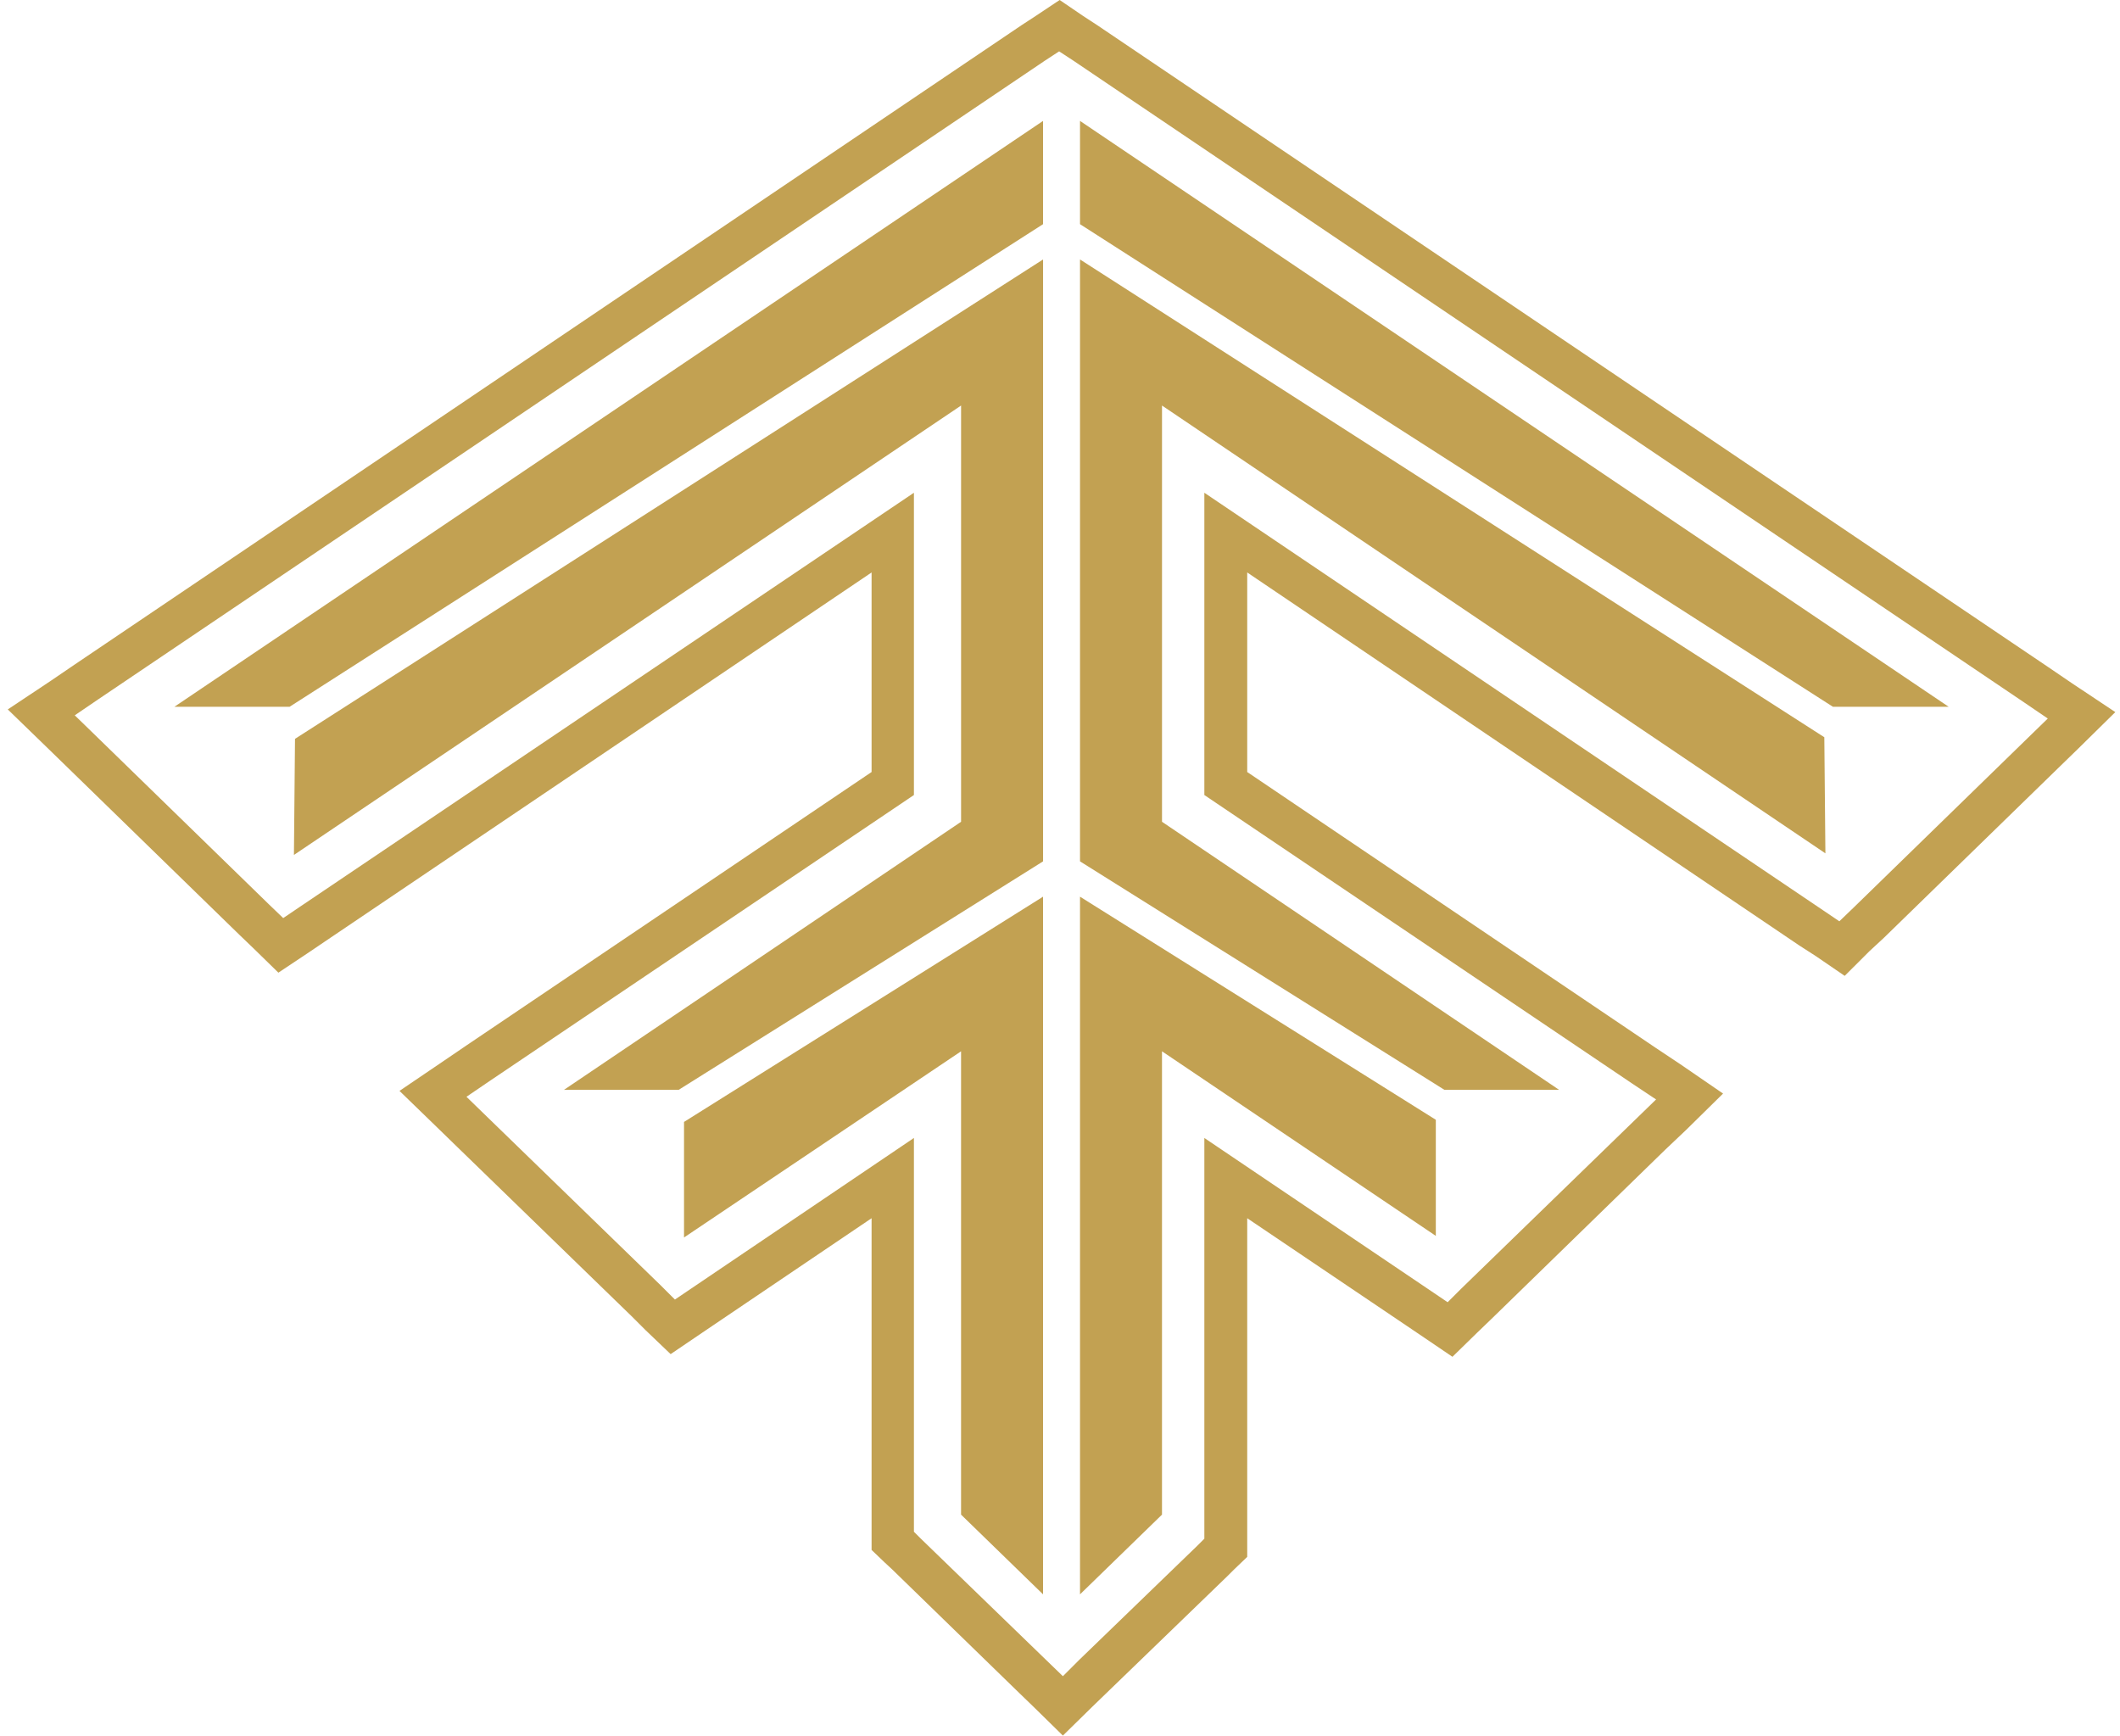 <svg width="215" height="176" viewBox="0 0 215 176" fill="none" xmlns="http://www.w3.org/2000/svg">
<path fill-rule="evenodd" clip-rule="evenodd" d="M109.858 1.628L111.271 2.55L207.732 67.655L210.123 69.282L214.525 72.212L210.72 75.956L208.655 77.963L191.048 95.107L189.581 96.464L187.081 98.959L184.146 96.952L182.461 95.867L126.487 58.052V78.288L167.952 106.284L170.397 107.911L174.745 110.895L170.995 114.584L168.875 116.592L151.268 133.736L149.801 135.147L147.301 137.588L144.421 135.635L142.736 134.496L126.487 123.536V155.058V157.879L125.183 159.127L124.476 159.832L112.52 171.388L110.781 173.07L107.793 176L104.804 173.07L103.065 171.388L90.457 159.127L89.696 158.422L88.392 157.174V123.536L72.578 134.224L70.893 135.364L68.013 137.317L65.458 134.875L64.046 133.465L46.384 116.321L44.319 114.313L40.514 110.624L44.916 107.64L47.307 106.012L88.392 78.288V58.052L32.852 95.541L31.167 96.681L28.233 98.634L25.733 96.192L24.265 94.782L6.658 77.638L4.593 75.63L0.789 71.941L5.191 69.011L7.582 67.383L103.608 2.55L105.021 1.628L107.466 0L109.858 1.628ZM105.999 6.131L9.973 70.91L7.582 72.538L9.647 74.545L27.254 91.689L28.722 93.1L30.406 91.96L92.685 49.968V80.621L49.699 109.593L47.307 111.221L49.373 113.228L67.034 130.372L68.447 131.783L70.132 130.644L92.685 115.398V155.329L93.391 156.035L106.054 168.296L107.793 169.978L109.477 168.296L121.433 156.74L122.139 156.035V155.058V115.398L145.127 130.915L146.812 132.054L148.225 130.644L165.886 113.499L167.952 111.492L165.506 109.864L122.139 80.621V49.968L184.853 92.286L186.537 93.425L188.005 92.015L205.612 74.871L207.677 72.863L205.286 71.236L108.825 6.131L107.412 5.208L105.999 6.131Z" fill="#C2A152"/>
<path d="M105.781 22.733V12.262L17.689 71.67H29.373L105.781 22.733Z" fill="#C2A152"/>
<path d="M69.37 113.771V125.489L97.466 106.609V153.593L105.781 161.677V90.93L69.37 113.771Z" fill="#C2A152"/>
<path d="M105.783 87.348V26.312L29.918 74.924L29.809 86.697L97.468 41.124V83.334L57.199 110.515H68.829L105.783 87.348Z" fill="#C2A152"/>
<path d="M109.53 22.733V12.262L197.622 71.67H185.883L109.53 22.733Z" fill="#C2A152"/>
<path d="M145.614 113.554V125.327L117.844 106.609V153.593L109.53 161.677V90.93L145.614 113.554Z" fill="#C2A152"/>
<path d="M109.53 87.348V26.312L185.014 74.761L185.123 86.534L117.845 41.124V83.334L158.114 110.515H146.484L109.53 87.348Z" fill="#C2A152"/>
</svg>
